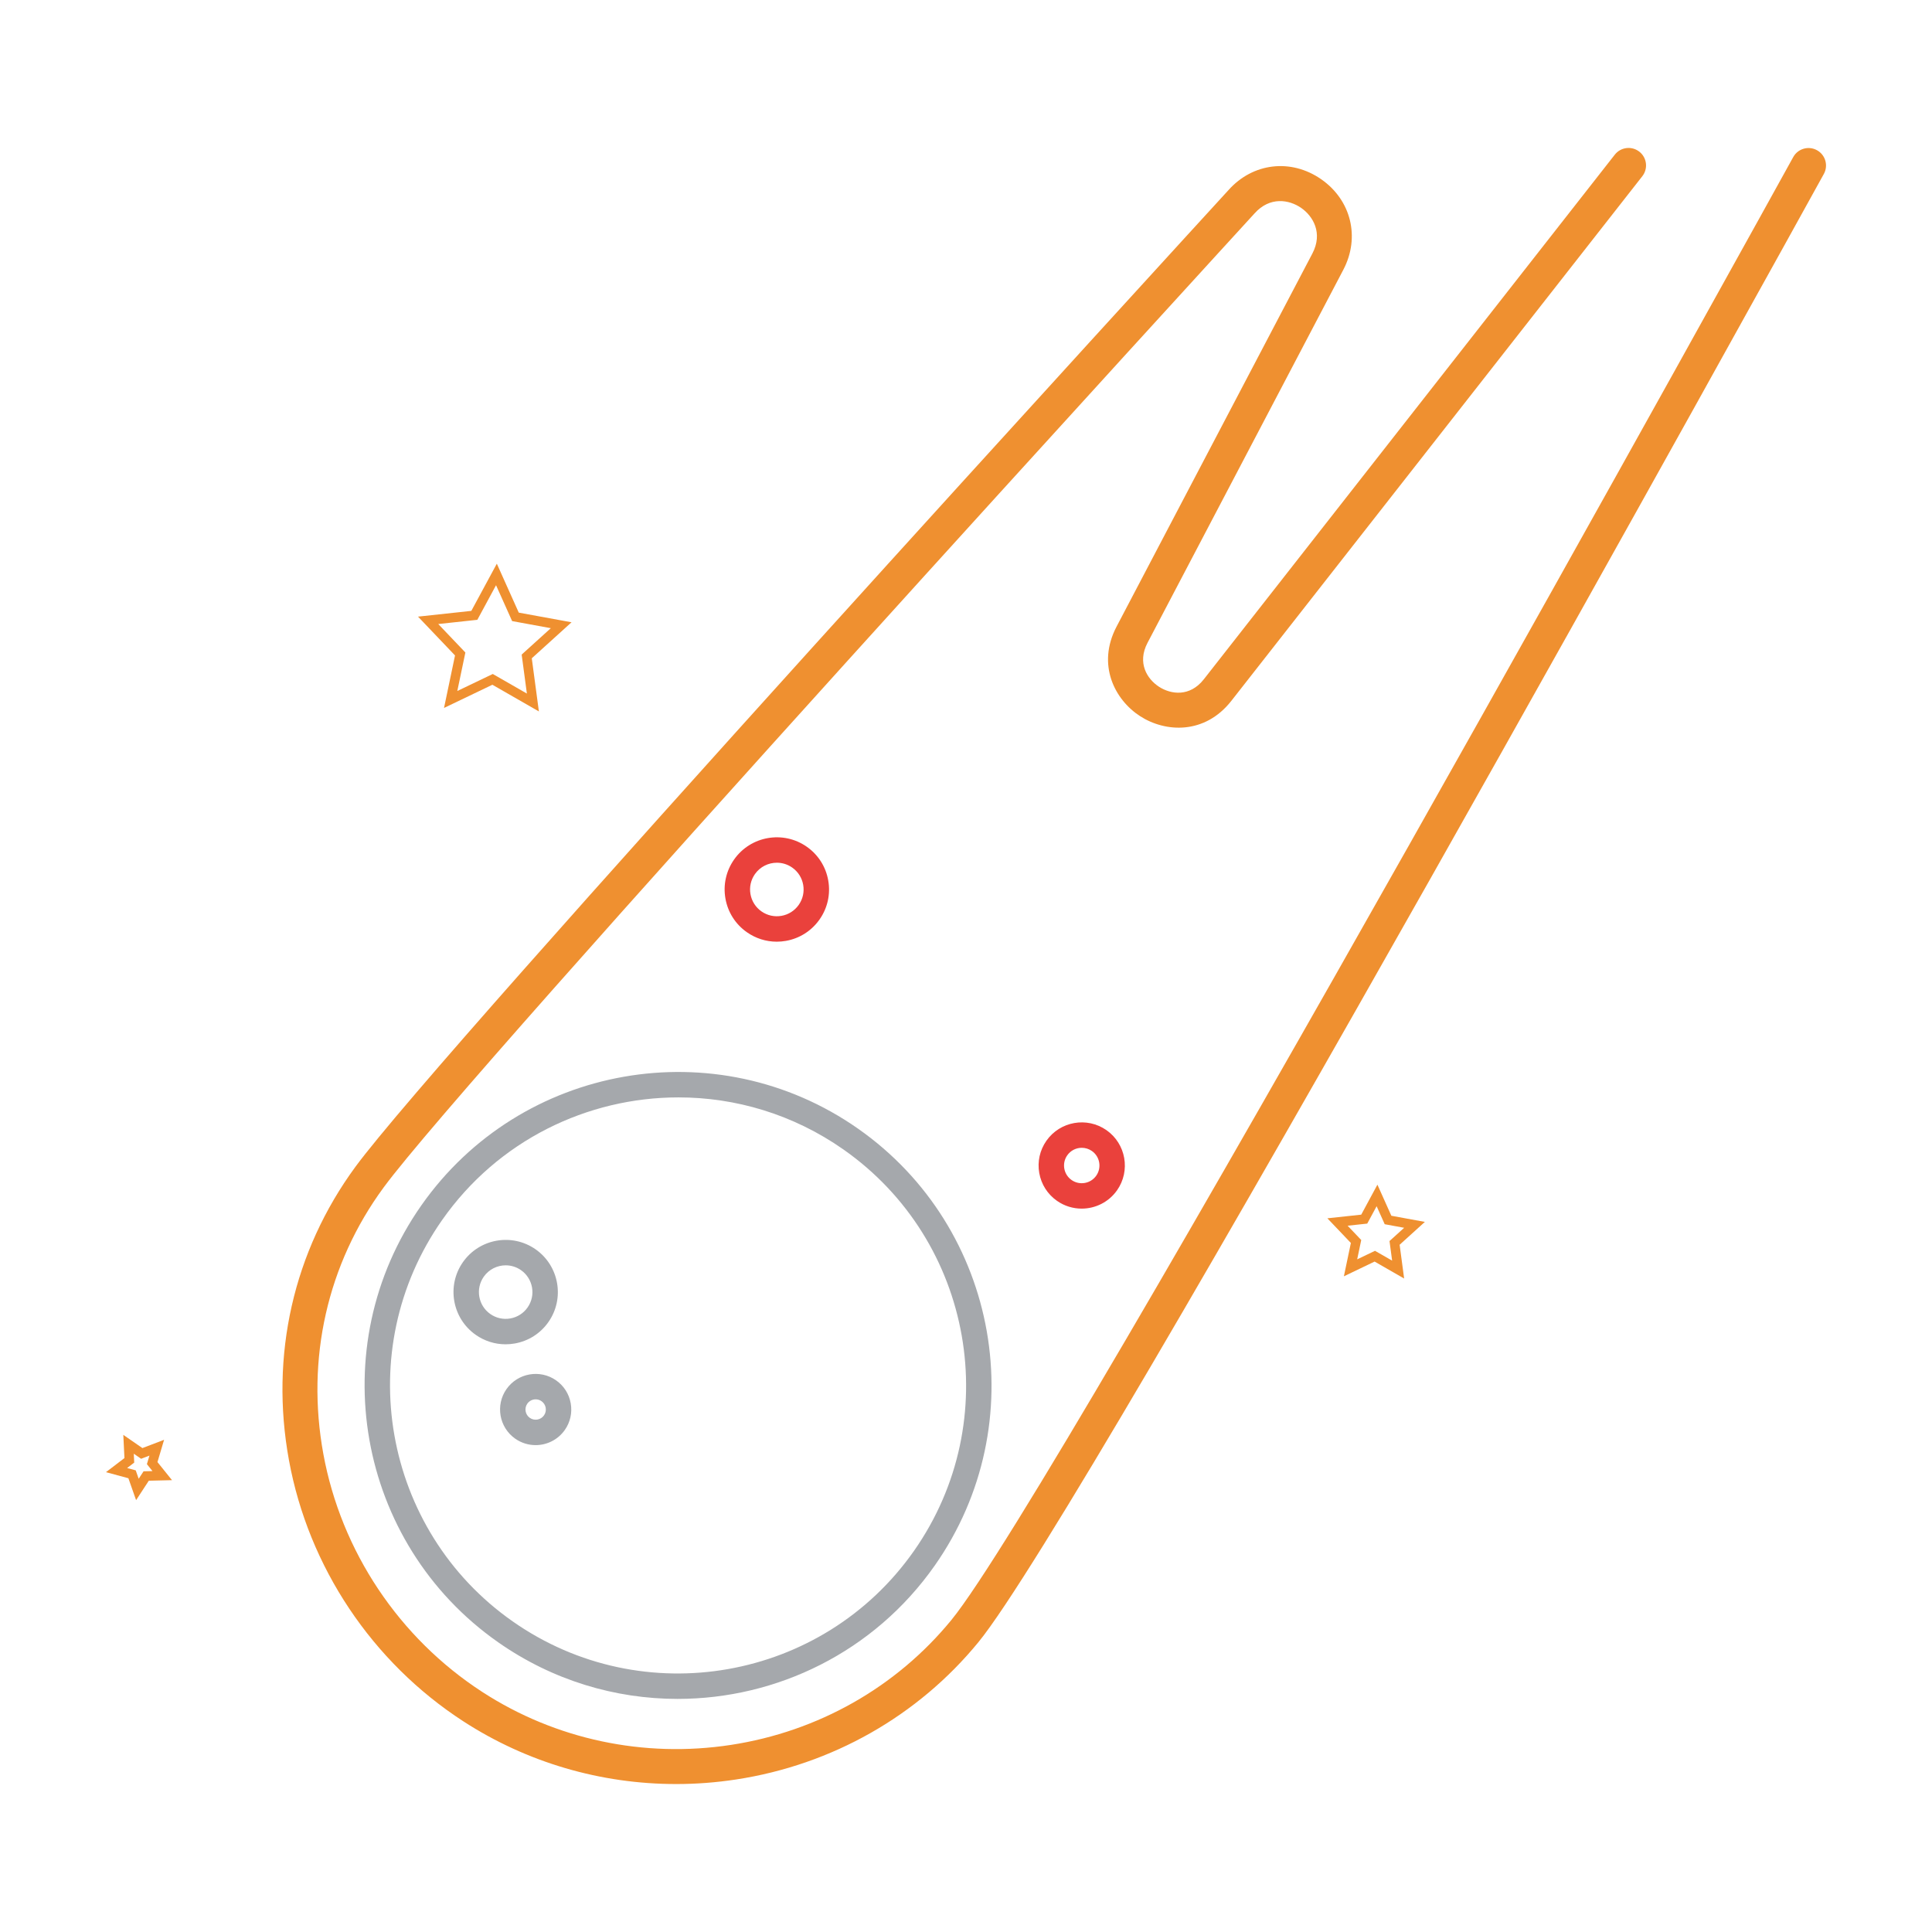 <?xml version="1.0" encoding="UTF-8"?><svg id="uuid-3826f7fb-2008-4500-b0c1-b2310af0475a" xmlns="http://www.w3.org/2000/svg" viewBox="0 0 608.01 608.01"><path d="m213.252,534.655c-19.562,0-39.299-5.784-56.498-17.838-44.56-31.229-55.403-92.888-24.175-137.447,31.229-44.559,92.888-55.404,137.448-24.175h0c44.559,31.229,55.403,92.889,24.175,137.448-19.176,27.36-49.833,42.012-80.95,42.012Zm.267-189.299c-28.601,0-56.763,13.459-74.387,38.605-28.697,40.947-18.732,97.606,22.214,126.303,40.948,28.698,97.606,18.733,126.304-22.213,28.695-40.944,18.726-97.604-22.214-126.304h0c-15.8-11.073-33.947-16.392-51.917-16.392Z" style="fill:#a5a8ac;"/><path d="m244.438,296.353c-3.344,0-6.602-1.021-9.396-2.981-3.592-2.519-5.988-6.286-6.747-10.606-.759-4.321.21-8.68,2.729-12.271,5.198-7.413,15.46-9.218,22.875-4.019,3.593,2.517,5.99,6.283,6.75,10.604s-.208,8.679-2.726,12.271l-.221.306c-2.516,3.425-6.191,5.708-10.39,6.445-.96.169-1.922.252-2.876.252Zm.046-24.85c-2.656,0-5.271,1.249-6.908,3.584-1.292,1.843-1.789,4.077-1.4,6.293.39,2.217,1.618,4.148,3.461,5.44,1.844,1.292,4.08,1.788,6.293,1.4,2.217-.39,4.148-1.618,5.44-3.461l.063-.091c1.246-1.826,1.72-4.024,1.337-6.205-.39-2.216-1.619-4.146-3.462-5.438-1.468-1.029-3.154-1.523-4.824-1.523Z" style="fill:#ea413c;"/><path d="m159.103,423.058c-3.342,0-6.597-1.021-9.391-2.978-7.417-5.198-9.224-15.461-4.027-22.879,5.195-7.417,15.46-9.226,22.878-4.027s9.224,15.462,4.027,22.879h0c-2.518,3.593-6.283,5.991-10.604,6.752-.962.169-1.926.253-2.883.253Zm.047-24.853c-2.658,0-5.275,1.251-6.912,3.588-2.665,3.804-1.738,9.068,2.066,11.734,1.844,1.292,4.079,1.786,6.294,1.397,2.217-.391,4.148-1.62,5.439-3.464h0c2.666-3.804,1.74-9.067-2.064-11.733-1.468-1.028-3.154-1.522-4.823-1.522Z" style="fill:#a5a8ac;"/><path d="m168.558,454.786c-2.222,0-4.463-.657-6.416-2.025-5.061-3.549-6.292-10.552-2.746-15.61,3.548-5.061,10.551-6.291,15.61-2.746h0c2.451,1.718,4.087,4.288,4.605,7.236s-.142,5.922-1.859,8.374c-2.179,3.107-5.66,4.771-9.194,4.771Zm.021-14.409c-1.012,0-2.008.477-2.632,1.365-1.014,1.447-.661,3.451.787,4.467,1.445,1.012,3.45.66,4.465-.786.492-.701.681-1.553.532-2.396-.148-.843-.616-1.578-1.317-2.069h0c-.559-.392-1.2-.58-1.835-.58Z" style="fill:#a5a8ac;"/><path d="m340.41,380.362c-2.689,0-5.404-.795-7.77-2.452-2.971-2.081-4.952-5.194-5.581-8.766-.628-3.571.172-7.174,2.253-10.144,4.295-6.131,12.777-7.622,18.907-3.327,6.132,4.298,7.624,12.778,3.329,18.908h0c-2.639,3.765-6.856,5.78-11.139,5.78Zm.027-19.143c-1.758,0-3.489.827-4.572,2.373-1.765,2.518-1.151,6.001,1.366,7.765,2.516,1.764,6.001,1.151,7.765-1.367,1.764-2.517,1.151-5.999-1.365-7.764-.973-.681-2.088-1.007-3.193-1.007Z" style="fill:#ea413c;"/><path d="m169.593,223.894l-14.637-8.4-15.219,7.3,3.46-16.521-11.644-12.216,16.779-1.812,8.023-14.85,6.906,15.4,16.603,3.039-12.51,11.332,2.237,16.729Zm-14.512-11.787l10.732,6.158-1.642-12.266,9.174-8.309-12.175-2.229-5.064-11.293-5.883,10.889-12.305,1.328,8.538,8.958-2.538,12.115,11.162-5.353Z" style="fill:#ef9030;"/><path d="m441.889,402.359l-9.298-5.337-9.665,4.638,2.2-10.493-7.394-7.759,10.655-1.15,5.091-9.437,4.388,9.783,10.547,1.934-7.945,7.194,1.421,10.627Zm-9.173-8.724l5.394,3.095-.825-6.164,4.609-4.173-6.119-1.123-2.544-5.67-2.952,5.472-6.181.666,4.288,4.501-1.276,6.085,5.606-2.688Z" style="fill:#ef9030;"/><path d="m42.83,472.108l-2.424-6.898-7.055-1.913,5.812-4.436-.355-7.3,6.01,4.156,6.824-2.606-2.088,7.01,4.582,5.694-7.307.173-3.999,6.12Zm-2.824-10.116l2.709.735.93,2.648,1.536-2.351,2.807-.065-1.758-2.187.801-2.689-2.619,1.001-2.311-1.598.137,2.802-2.231,1.703Z" style="fill:#ef9030;"/><path d="m212.762,561.446c-23.707,0-46.938-6.771-66.921-19.722-28.737-18.623-48.749-48.577-54.904-82.182-6.038-32.963,1.398-65.769,20.938-92.372,26.969-36.722,264.669-296.354,274.774-307.388,7.642-8.55,19.628-9.967,29.106-3.394s12.354,18.297,6.995,28.511l-61.623,117.411c-3.318,6.322-.12,11.396,3.626,13.821,3.745,2.425,9.685,3.265,14.096-2.354L508.186,48.672c1.873-2.391,5.333-2.812,7.722-.938,2.392,1.873,2.812,5.331.938,7.722l-129.339,165.11c-8.365,10.661-20.756,9.963-28.73,4.803-7.972-5.16-13.685-16.176-7.389-28.171l61.622-117.411c3.384-6.447.217-11.764-3.523-14.357-3.738-2.591-9.825-3.696-14.679,1.734-2.516,2.747-247.447,270.273-274.065,306.519-17.729,24.138-24.471,53.926-18.984,83.878,5.611,30.638,23.859,57.949,50.065,74.932,23.022,14.921,50.793,20.833,78.192,16.639,27.438-4.196,52.089-18.165,69.408-39.334,32.953-40.278,262.601-456.17,264.916-460.366,1.468-2.659,4.814-3.627,7.475-2.157,2.659,1.468,3.626,4.813,2.157,7.474-9.475,17.169-232.45,420.969-266.033,462.017-19.045,23.276-46.128,38.634-76.26,43.242-6.305.964-12.629,1.44-18.917,1.44Z" style="fill:#ef9030;"/></svg>